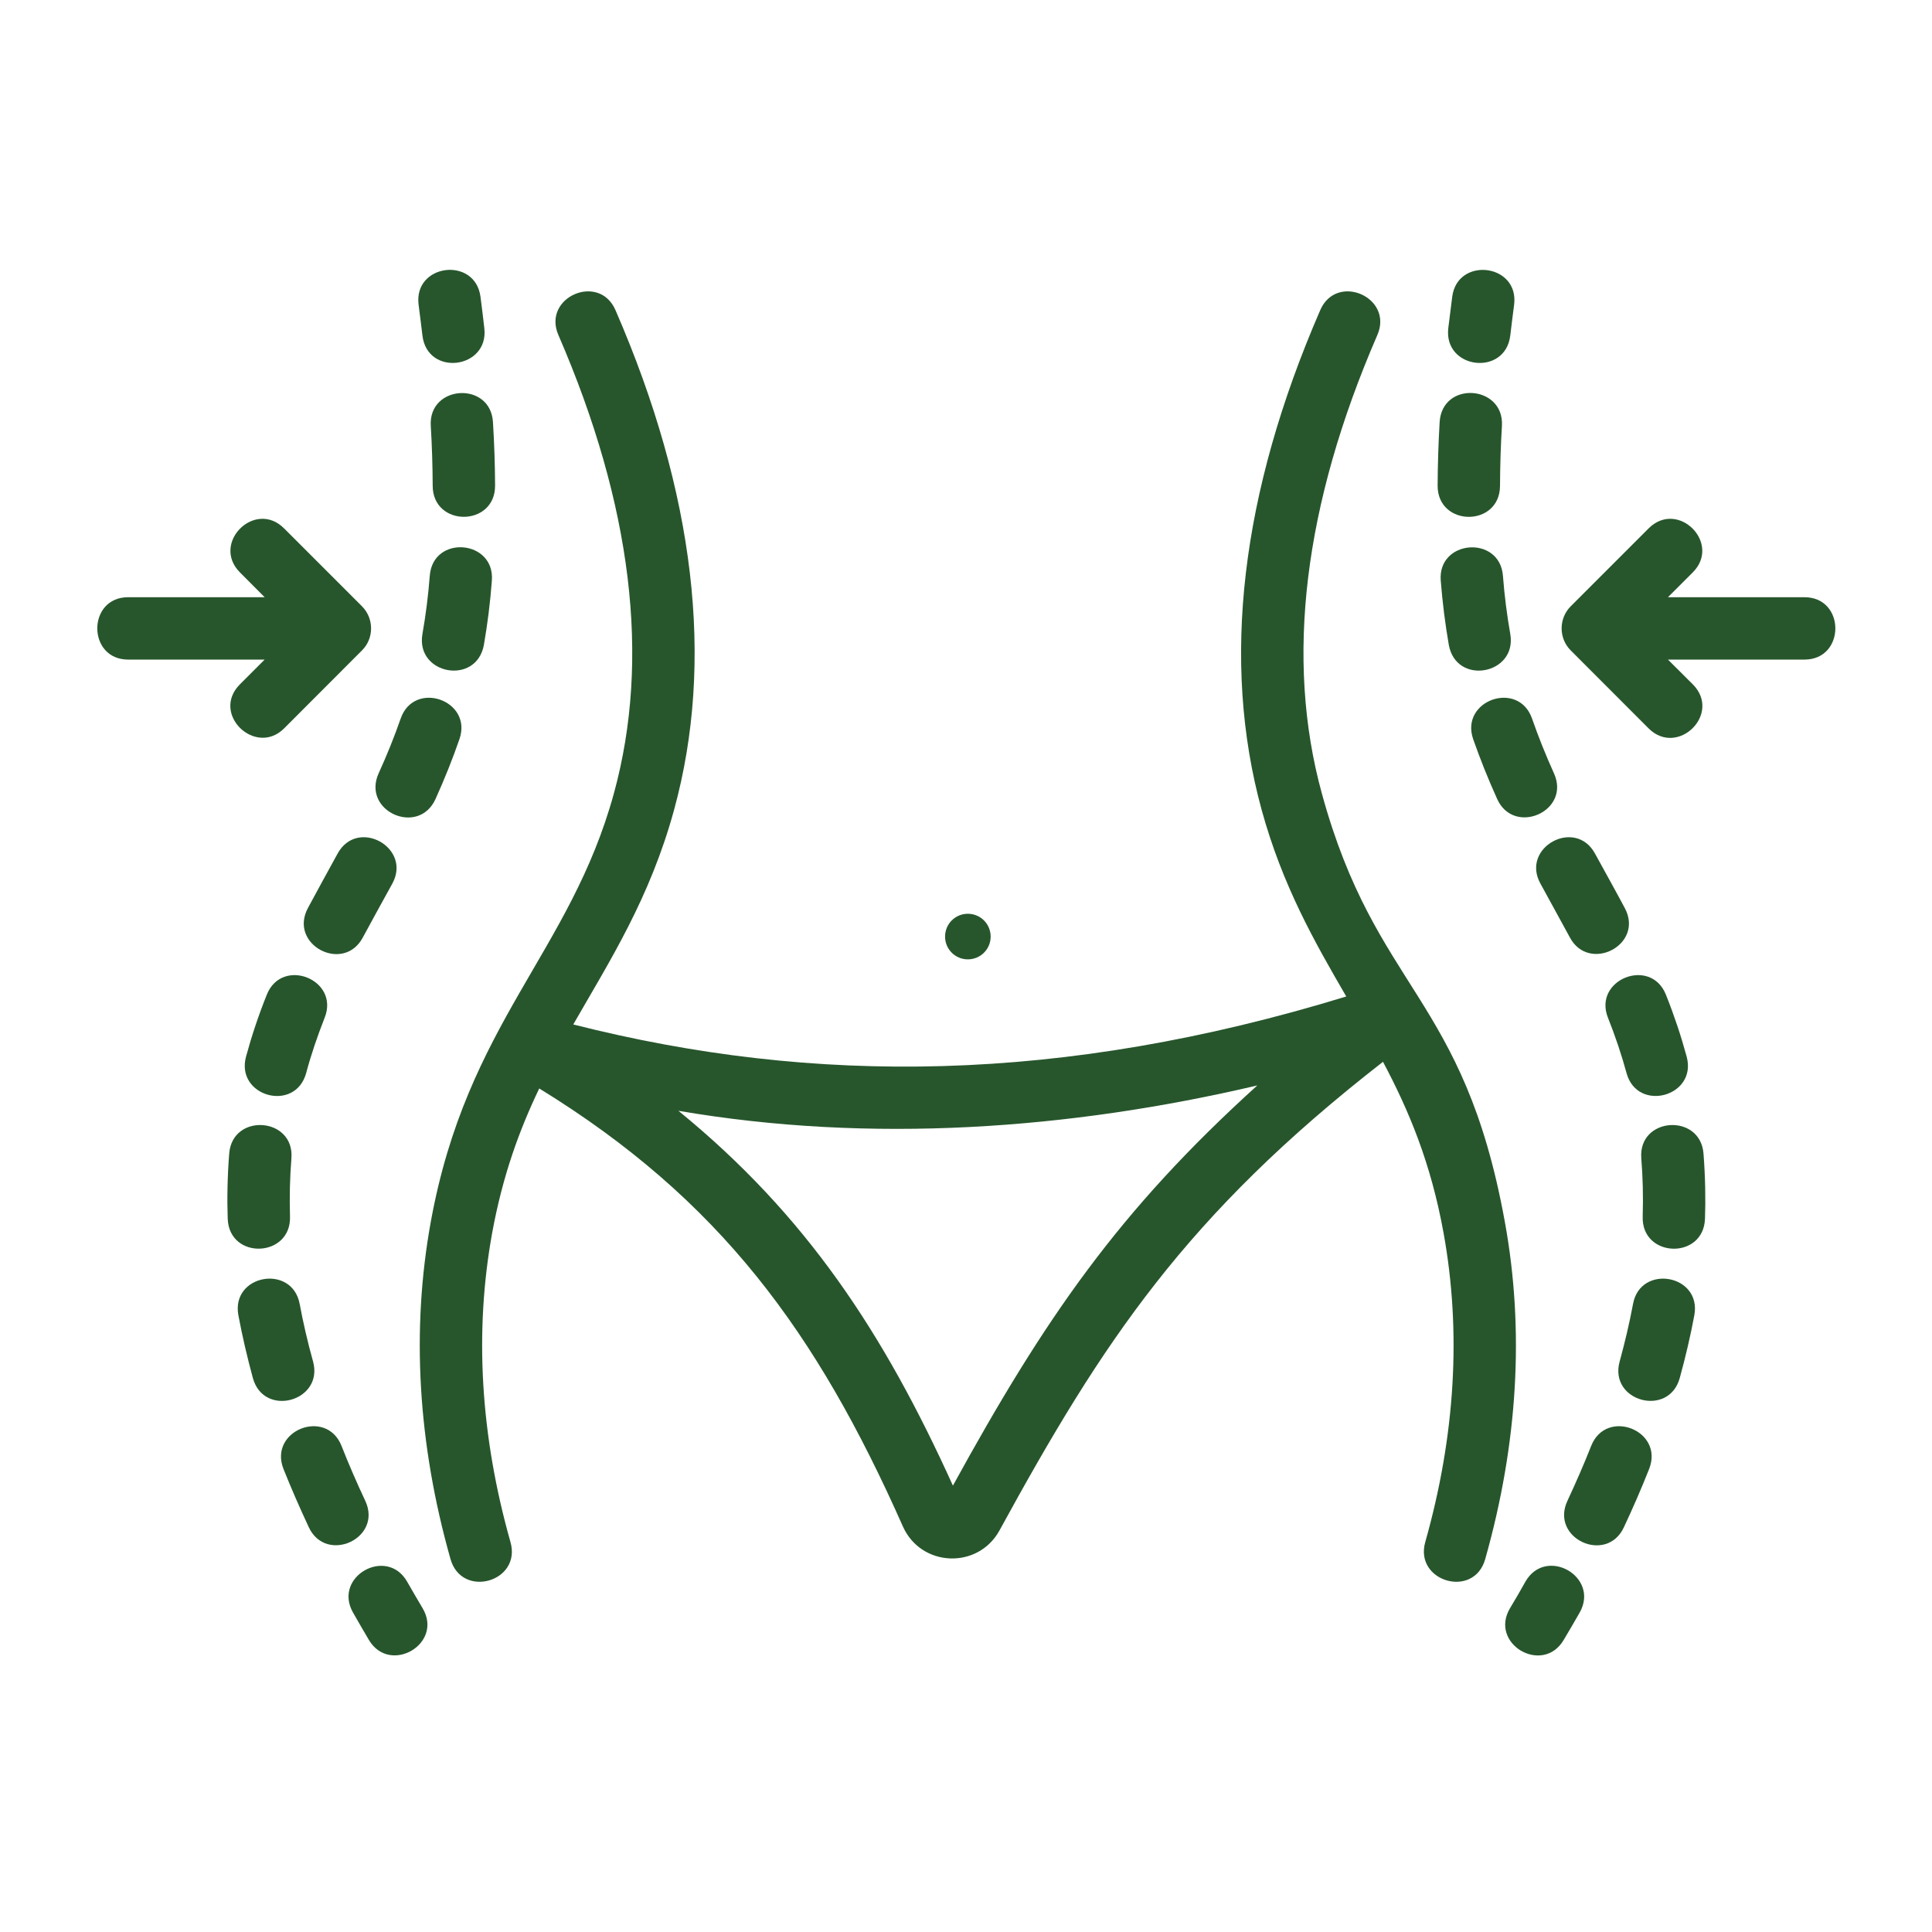 <svg xmlns="http://www.w3.org/2000/svg" xmlns:xlink="http://www.w3.org/1999/xlink" width="200" zoomAndPan="magnify" viewBox="0 0 150 150" height="200" preserveAspectRatio="xMidYMid meet" version="1.0"><path fill="#27562c" d="M 116.836 94.867 C 113.648 77.273 106.82 76.93 102.625 61.594 C 99.766 51.172 101.219 39.195 106.938 26.008 C 108.211 23.078 103.766 21.141 102.5 24.086 C 96.328 38.305 94.797 51.359 97.953 62.875 C 99.57 68.766 102.078 73.156 104.523 77.367 C 82.438 84.133 63.219 84.281 44.508 79.539 C 47.359 74.57 50.453 69.75 52.336 62.875 C 55.492 51.352 53.961 38.297 47.789 24.086 C 46.516 21.141 42.078 23.078 43.352 26.008 C 49.07 39.195 50.523 51.164 47.664 61.594 C 44.273 73.969 36.25 79.43 33.445 94.867 C 31.922 103.266 32.438 112.07 34.977 121.047 C 35.852 124.141 40.508 122.82 39.633 119.727 C 37.297 111.469 36.82 103.398 38.211 95.727 C 39.031 91.242 40.336 87.703 41.867 84.508 C 55.875 93.117 63.398 103.406 70.094 118.5 C 71.5 121.68 75.93 121.867 77.602 118.82 C 85.617 104.156 92.07 94.352 107.375 82.438 C 109.367 86.188 111.086 90.25 112.078 95.727 C 113.469 103.391 112.992 111.469 110.656 119.727 C 109.789 122.797 114.438 124.156 115.312 121.047 C 117.852 112.07 118.367 103.258 116.836 94.867 Z M 73.984 115.344 C 68.609 103.477 62.594 94.336 52.672 86.242 C 67.578 88.797 83.016 87.703 97.617 84.273 C 86.844 94.023 81.109 102.359 73.984 115.344 Z M 73.984 115.344 " fill-opacity="1" fill-rule="nonzero"/><path fill="#27562c" d="M 76.914 72.719 C 76.914 73.695 76.125 74.484 75.141 74.484 C 74.164 74.484 73.375 73.695 73.375 72.719 C 73.375 71.734 74.164 70.945 75.141 70.945 C 76.125 70.945 76.914 71.734 76.914 72.719 Z M 76.914 72.719 " fill-opacity="1" fill-rule="nonzero"/><path fill="#27562c" d="M 112.445 25.477 C 112.539 24.688 112.641 23.883 112.75 23.039 C 113.156 19.898 117.961 20.469 117.555 23.664 C 117.445 24.477 117.352 25.273 117.258 26.047 C 116.875 29.25 112.07 28.672 112.445 25.477 Z M 126.078 118.578 C 126.805 117.023 127.461 115.516 128.039 114.047 C 129.219 111.062 124.719 109.289 123.539 112.258 C 122.992 113.648 122.375 115.062 121.695 116.523 C 120.328 119.445 124.727 121.469 126.078 118.578 Z M 130.414 106.992 C 130.867 105.352 131.25 103.711 131.547 102.117 C 132.133 98.953 127.367 98.109 126.789 101.234 C 126.516 102.695 126.164 104.195 125.75 105.703 C 124.891 108.805 129.562 110.078 130.414 106.992 Z M 132.375 94.617 C 132.43 93.133 132.398 91.312 132.258 89.547 C 132 86.406 127.172 86.711 127.43 89.938 C 127.547 91.391 127.586 92.898 127.539 94.445 C 127.422 97.672 132.266 97.836 132.375 94.617 Z M 130.953 82.039 C 130.516 80.43 129.992 78.859 129.344 77.234 C 128.164 74.258 123.656 76.055 124.844 79.023 C 125.422 80.477 125.891 81.875 126.281 83.305 C 127.125 86.414 131.789 85.125 130.953 82.039 Z M 126.148 70.5 C 125.445 69.18 124.633 67.727 123.836 66.273 C 122.305 63.461 118.055 65.797 119.594 68.594 C 120.242 69.789 121.32 71.734 121.883 72.781 C 123.367 75.57 127.68 73.359 126.148 70.5 Z M 120.648 60.039 C 119.992 58.586 119.438 57.195 118.953 55.805 C 117.906 52.766 113.336 54.367 114.375 57.383 C 114.914 58.922 115.523 60.445 116.242 62.039 C 117.555 64.93 121.984 62.977 120.648 60.039 Z M 117.258 49.227 C 117 47.758 116.805 46.242 116.688 44.703 C 116.438 41.523 111.609 41.891 111.859 45.078 C 111.992 46.773 112.203 48.445 112.484 50.062 C 113.055 53.266 117.805 52.367 117.258 49.227 Z M 116.461 37.719 C 116.469 36.133 116.516 34.602 116.609 33.062 C 116.797 29.891 111.969 29.539 111.773 32.773 C 111.68 34.398 111.625 36.016 111.617 37.703 C 111.609 40.922 116.445 40.945 116.461 37.719 Z M 121.398 127.336 C 121.828 126.609 122.25 125.898 122.648 125.195 C 124.219 122.406 120.016 120.023 118.43 122.805 C 118.055 123.484 117.656 124.164 117.242 124.852 C 115.586 127.625 119.766 130.07 121.398 127.336 Z M 121.398 127.336 " fill-opacity="1" fill-rule="nonzero"/><path fill="#27562c" d="M 140.094 51.211 L 129.5 51.211 L 131.422 53.125 C 133.711 55.414 130.25 58.797 128 56.555 L 121.953 50.5 C 121.016 49.57 121 48.023 121.953 47.07 L 128 41.023 C 130.266 38.758 133.688 42.18 131.422 44.445 L 129.5 46.367 L 140.094 46.367 C 143.297 46.367 143.297 51.211 140.094 51.211 Z M 140.094 51.211 " fill-opacity="1" fill-rule="nonzero"/><path fill="#27562c" d="M 32.797 26.047 C 32.703 25.273 32.609 24.477 32.5 23.664 C 32.094 20.469 36.891 19.891 37.305 23.039 C 37.414 23.883 37.516 24.688 37.602 25.477 C 37.977 28.641 33.18 29.273 32.797 26.047 Z M 28.359 116.523 C 27.672 115.062 27.062 113.648 26.516 112.258 C 25.336 109.289 20.836 111.062 22.008 114.047 C 22.594 115.516 23.25 117.023 23.977 118.578 C 25.32 121.453 29.727 119.445 28.359 116.523 Z M 24.305 105.703 C 23.883 104.195 23.539 102.695 23.266 101.234 C 22.68 98.109 17.922 98.953 18.508 102.117 C 18.805 103.711 19.188 105.352 19.633 106.992 C 20.492 110.102 25.156 108.781 24.305 105.703 Z M 22.516 94.445 C 22.469 92.914 22.508 91.406 22.625 89.938 C 22.883 86.734 18.055 86.383 17.797 89.547 C 17.656 91.312 17.625 93.133 17.68 94.617 C 17.789 97.844 22.625 97.656 22.516 94.445 Z M 23.773 83.305 C 24.156 81.875 24.633 80.477 25.203 79.023 C 26.398 76.055 21.891 74.258 20.711 77.234 C 20.062 78.859 19.539 80.43 19.102 82.031 C 18.266 85.125 22.922 86.422 23.773 83.305 Z M 28.172 72.781 C 28.734 71.734 29.805 69.789 30.461 68.602 C 31.992 65.797 27.75 63.461 26.211 66.273 C 25.414 67.727 24.609 69.188 23.906 70.5 C 22.383 73.352 26.672 75.602 28.172 72.781 Z M 33.812 62.039 C 34.531 60.445 35.141 58.922 35.672 57.383 C 36.719 54.367 32.148 52.766 31.102 55.805 C 30.617 57.195 30.062 58.586 29.398 60.039 C 28.07 62.977 32.484 64.953 33.812 62.039 Z M 37.57 50.062 C 37.852 48.445 38.062 46.773 38.188 45.078 C 38.438 41.906 33.617 41.492 33.367 44.703 C 33.25 46.242 33.055 47.758 32.797 49.227 C 32.25 52.383 37 53.25 37.57 50.062 Z M 38.438 37.703 C 38.43 36.016 38.375 34.398 38.273 32.773 C 38.086 29.578 33.25 29.867 33.445 33.062 C 33.539 34.602 33.586 36.133 33.594 37.719 C 33.602 40.938 38.445 40.922 38.438 37.703 Z M 32.805 124.852 C 32.398 124.164 32 123.484 31.617 122.812 C 30.039 120.031 25.828 122.406 27.406 125.195 C 27.805 125.898 28.219 126.609 28.648 127.336 C 30.273 130.055 34.461 127.625 32.805 124.852 Z M 32.805 124.852 " fill-opacity="1" fill-rule="nonzero"/><path fill="#27562c" d="M 28.102 50.5 L 22.055 56.555 C 19.836 58.766 16.336 55.422 18.633 53.125 L 20.547 51.211 L 9.953 51.211 C 6.758 51.211 6.75 46.367 9.953 46.367 L 20.547 46.367 L 18.633 44.445 C 16.367 42.18 19.789 38.758 22.055 41.023 L 28.102 47.07 C 29.039 48.008 29.055 49.555 28.102 50.5 Z M 28.102 50.5 " fill-opacity="1" fill-rule="nonzero"/></svg>